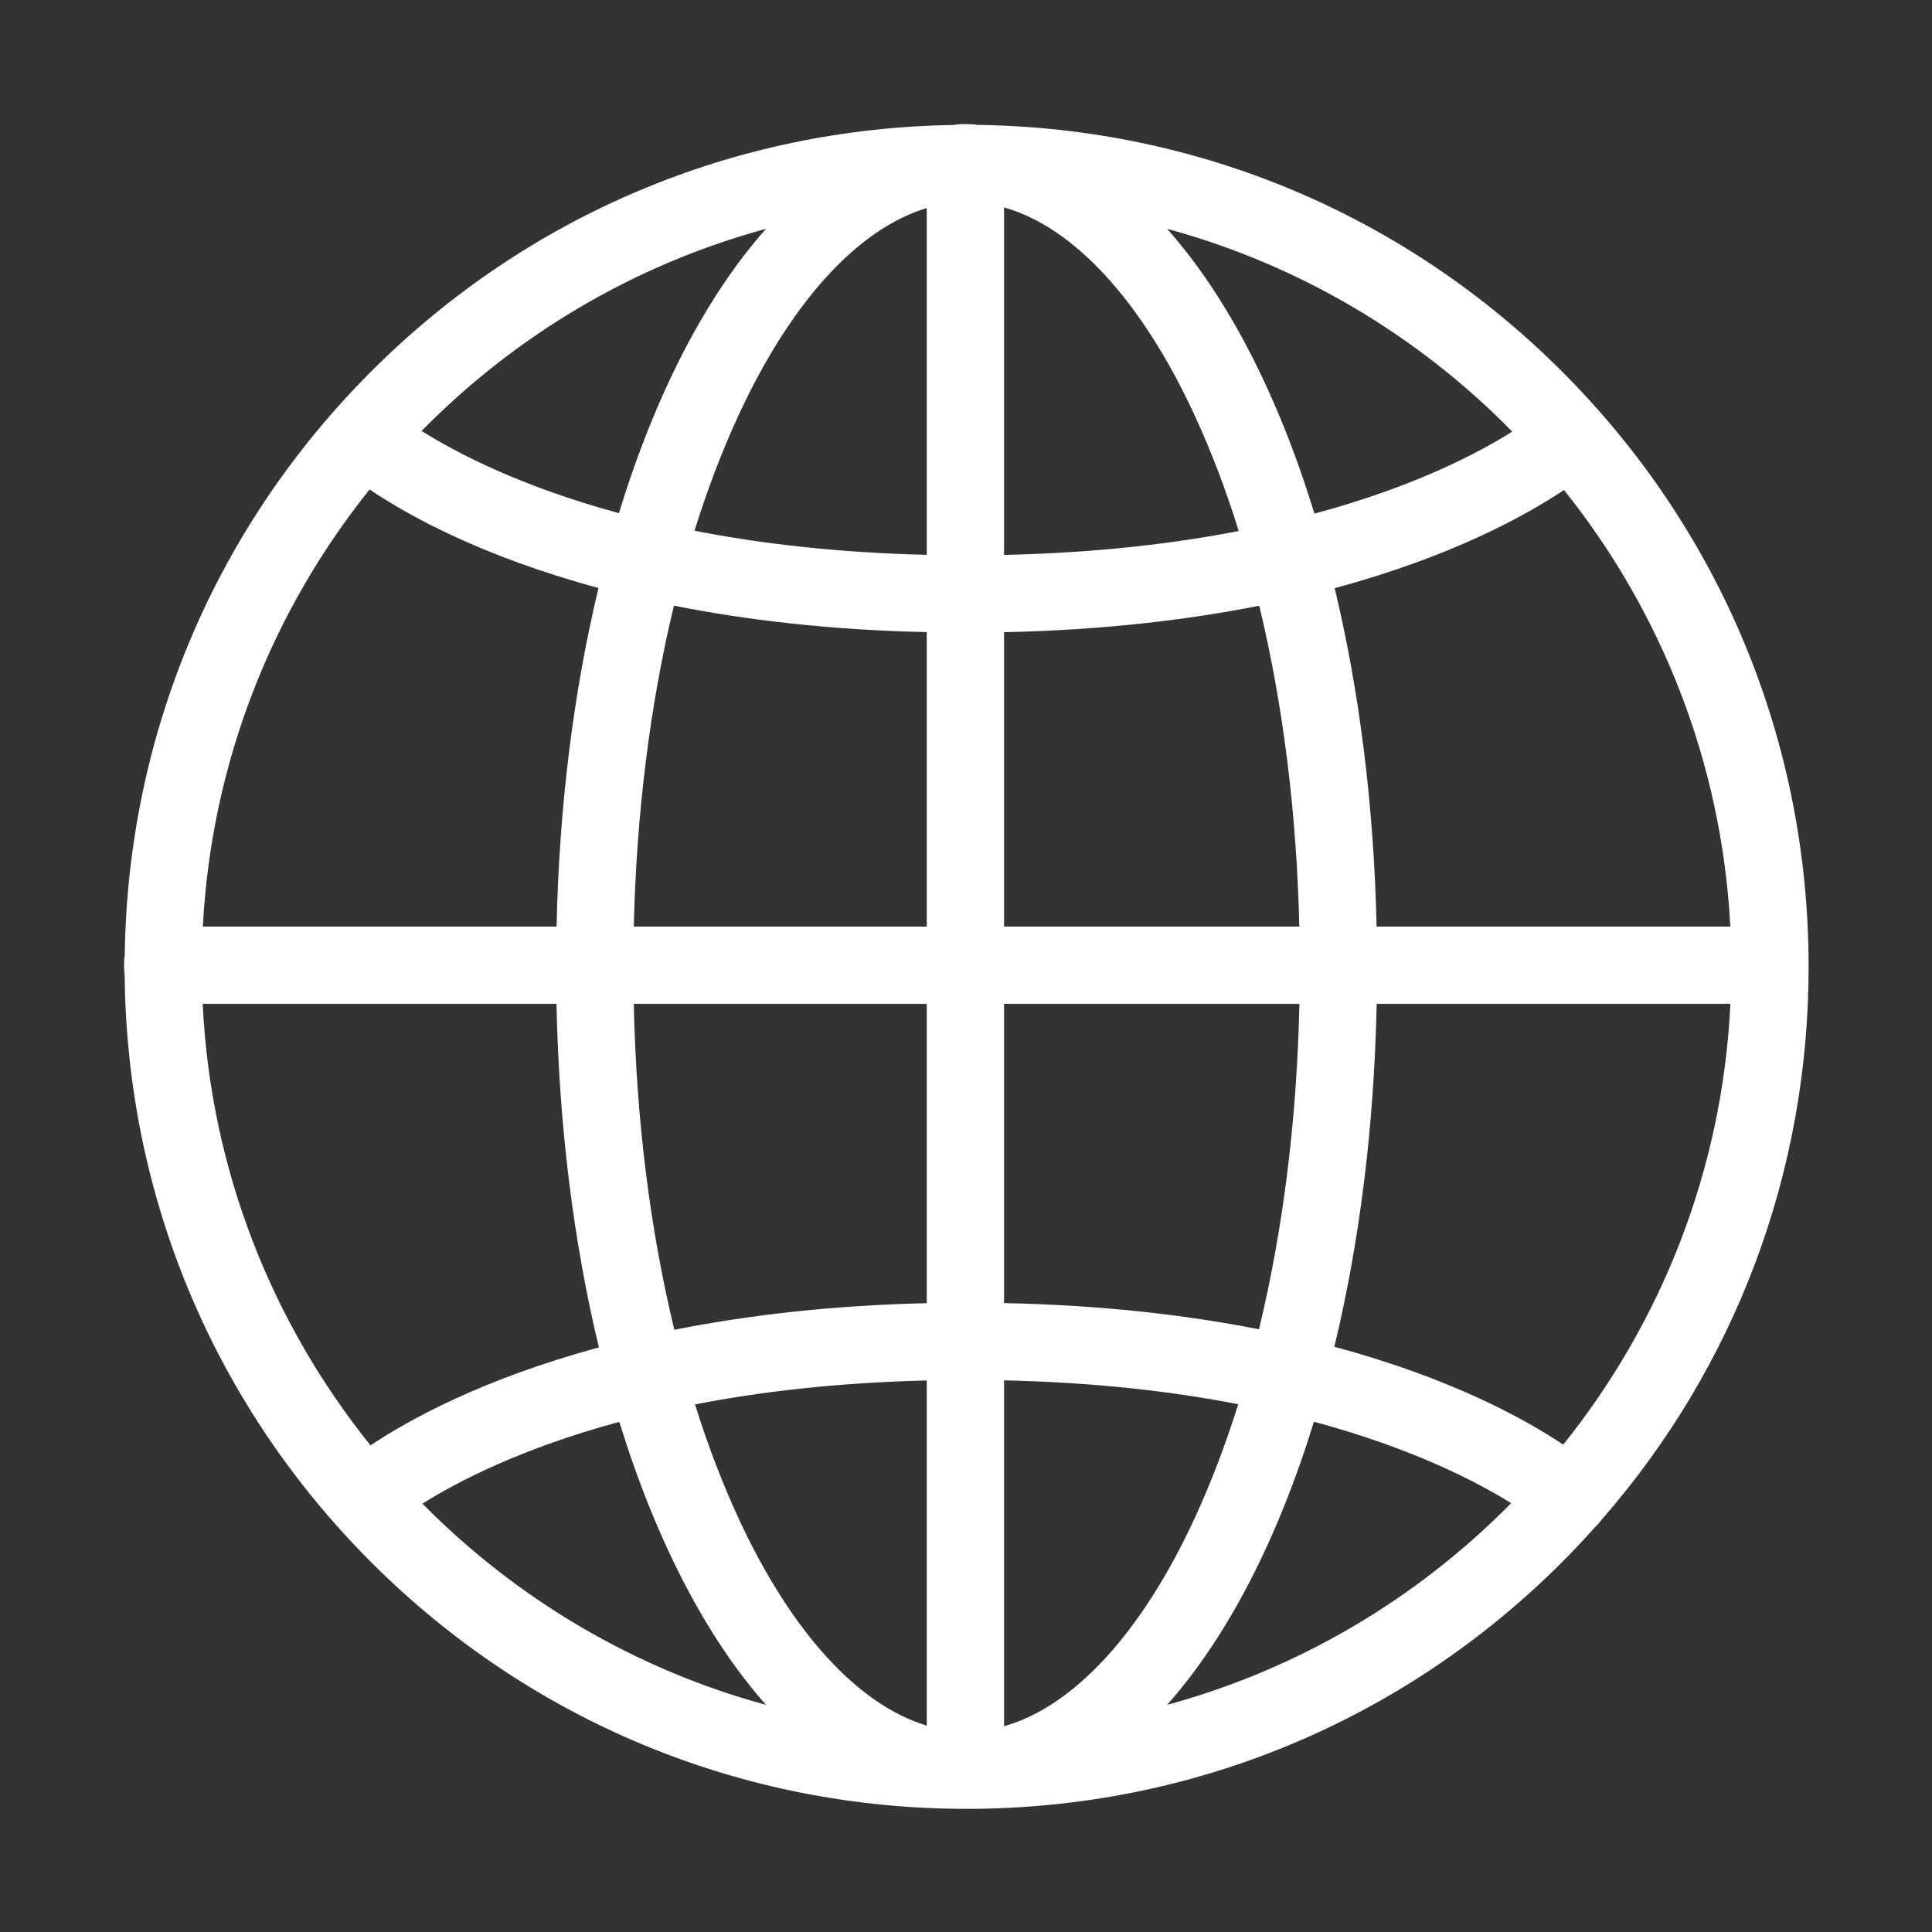 <svg width="23" height="23" viewBox="0 0 23 23" fill="none" xmlns="http://www.w3.org/2000/svg">
<rect x="0" y="0" width="23" height="23" fill="#333333" stroke="none"/>
<path d="M19.065 18.094C20.66 16.269 21.531 13.956 21.531 11.51C21.531 8.832 20.488 6.315 18.595 4.422C16.731 2.558 14.261 1.519 11.63 1.487C11.587 1.474 11.399 1.474 11.355 1.488C8.735 1.526 6.276 2.564 4.419 4.422C2.558 6.283 1.519 8.748 1.485 11.375C1.475 11.412 1.475 11.568 1.484 11.604C1.508 14.246 2.548 16.727 4.419 18.598C6.312 20.491 8.829 21.534 11.507 21.534C14.184 21.534 16.702 20.491 18.595 18.598C18.733 18.46 18.866 18.318 18.994 18.174C19.006 18.164 19.017 18.153 19.027 18.141C19.041 18.126 19.054 18.11 19.065 18.094ZM2.413 11.95H6.625C6.655 13.425 6.833 14.809 7.13 16.041C5.745 16.416 4.866 16.903 4.411 17.207C3.241 15.753 2.508 13.934 2.413 11.95ZM4.4 5.827C4.851 6.131 5.73 6.623 7.125 7C6.833 8.216 6.657 9.578 6.626 11.031H2.415C2.517 9.068 3.244 7.269 4.4 5.827ZM20.599 11.031H16.388C16.356 9.579 16.181 8.217 15.889 7.002C17.28 6.627 18.163 6.138 18.619 5.833C19.772 7.274 20.497 9.071 20.599 11.031ZM15.468 11.031H11.953V7.526C13.126 7.501 14.134 7.381 14.991 7.211C15.274 8.382 15.437 9.678 15.468 11.031ZM11.953 6.606V2.469C12.78 2.703 13.588 3.574 14.22 4.94C14.418 5.368 14.594 5.83 14.747 6.322C13.96 6.474 13.033 6.583 11.953 6.606ZM11.033 2.477V6.605C9.966 6.58 9.048 6.471 8.268 6.318C8.421 5.828 8.596 5.366 8.794 4.94C9.419 3.589 10.216 2.722 11.033 2.477ZM11.033 7.525V11.031H7.545C7.577 9.678 7.74 8.381 8.023 7.21C8.872 7.379 9.871 7.5 11.033 7.525ZM7.545 11.95H11.033V15.514C9.874 15.541 8.877 15.662 8.028 15.831C7.74 14.643 7.574 13.325 7.545 11.95ZM11.033 16.434V20.543C10.216 20.298 9.419 19.43 8.794 18.079C8.599 17.658 8.425 17.203 8.274 16.719C9.052 16.568 9.968 16.46 11.033 16.434ZM11.953 20.55V16.433C13.029 16.456 13.954 16.564 14.741 16.717C14.589 17.201 14.415 17.657 14.22 18.079C13.588 19.445 12.78 20.317 11.953 20.55ZM11.953 15.513V11.95H15.469C15.44 13.323 15.275 14.639 14.988 15.825C14.132 15.656 13.124 15.537 11.953 15.513ZM16.389 11.95H20.6C20.506 13.93 19.775 15.746 18.61 17.198C18.15 16.891 17.27 16.405 15.885 16.033C16.182 14.803 16.359 13.422 16.389 11.95ZM18.003 5.138C17.591 5.398 16.828 5.797 15.648 6.115C15.214 4.698 14.612 3.532 13.894 2.724C15.476 3.154 16.887 4 18.003 5.138ZM9.119 2.724C8.403 3.53 7.801 4.695 7.368 6.109C6.191 5.789 5.428 5.388 5.019 5.13C6.134 3.996 7.542 3.153 9.119 2.724ZM5.029 17.901C5.44 17.642 6.2 17.244 7.373 16.927C7.806 18.333 8.406 19.492 9.119 20.296C7.547 19.868 6.143 19.029 5.029 17.901ZM13.894 20.296C14.609 19.491 15.209 18.332 15.642 16.925C16.809 17.24 17.573 17.635 17.99 17.895C16.876 19.026 15.469 19.867 13.894 20.296Z" fill="white"/>
</svg>
